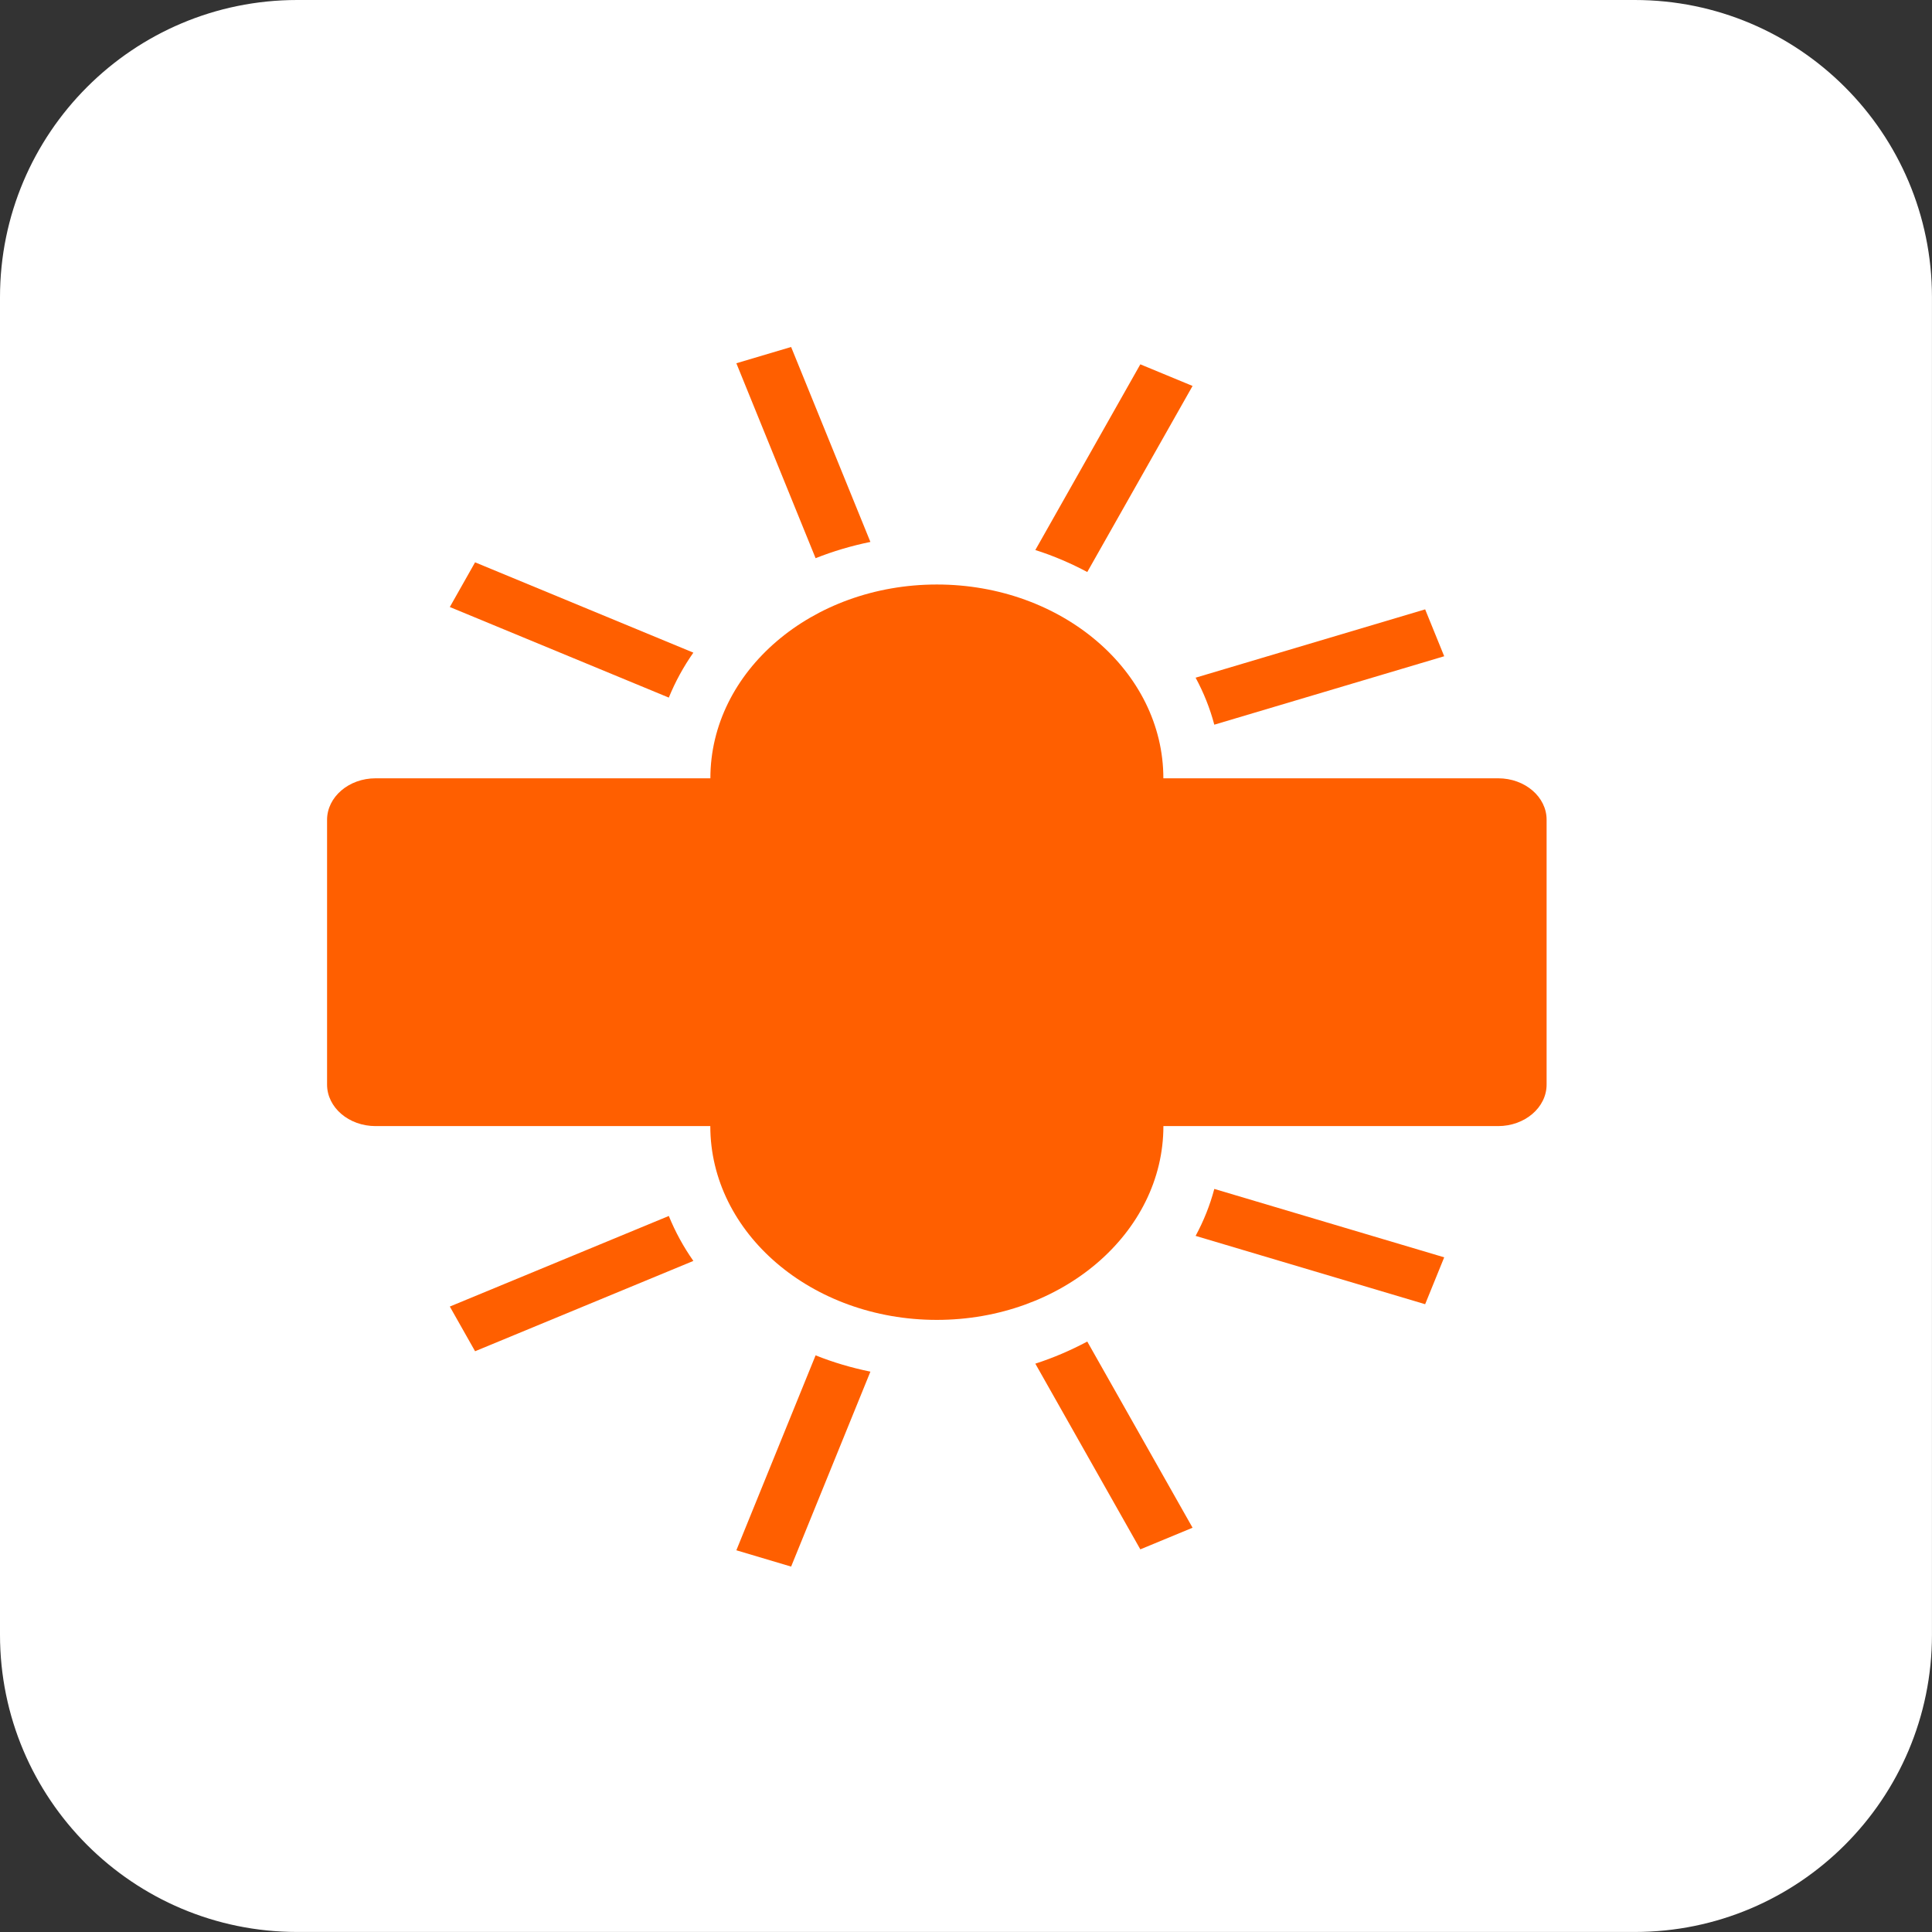 <svg xmlns="http://www.w3.org/2000/svg" fill="none" viewBox="0 0 52 52" height="52" width="52">
<rect x="0" y="0" width="52" height="52" fill="#333333" stroke="none"/>
<path fill="white" d="M43.999 0H8C3.582 0 0 3.582 0 8V43.999C0 48.417 3.582 51.999 8 51.999H43.999C48.417 51.999 51.999 48.417 51.999 43.999V8C51.999 3.582 48.417 0 43.999 0Z"></path>
<mask height="37" width="37" y="7" x="7" maskUnits="userSpaceOnUse" style="mask-type:alpha" id="mask0_184_274">
<rect fill="#D9D9D9" height="37" width="37" y="7" x="7"></rect>
</mask>
<g mask="url(#mask0_184_274)">
<path fill="#FF5F00" d="M40.324 20.948H31.312C31.312 18.068 28.583 15.732 25.216 15.732C21.849 15.732 19.12 18.068 19.12 20.948H10.109C9.388 20.948 8.803 21.451 8.803 22.066V29.191C8.803 29.808 9.388 30.309 10.109 30.309H19.118C19.118 33.189 21.847 35.525 25.214 35.525C28.581 35.525 31.313 33.189 31.313 30.309H40.321C41.042 30.309 41.627 29.808 41.627 29.191V22.066C41.63 21.451 41.045 20.948 40.324 20.948Z"></path>
<path fill="#FF5F00" d="M32.683 19.505L38.871 17.663L38.358 16.401L32.18 18.24C32.398 18.643 32.567 19.066 32.683 19.505ZM29.264 15.396L32.098 10.388L30.692 9.806L27.866 14.804C28.359 14.96 28.826 15.163 29.264 15.396ZM18.662 17.566L12.787 15.135L12.107 16.338L18.001 18.776C18.175 18.349 18.397 17.944 18.662 17.566ZM23.427 14.586L21.293 9.339L19.819 9.777L21.952 15.024C22.419 14.838 22.914 14.691 23.427 14.586Z"></path>
<path fill="#FF5F00" d="M32.683 32L38.871 33.841L38.358 35.103L32.18 33.264C32.398 32.861 32.567 32.438 32.683 32ZM29.264 36.108L32.098 41.119L30.692 41.701L27.866 36.703C28.359 36.544 28.826 36.341 29.264 36.108ZM18.662 33.938L12.787 36.369L12.107 35.166L18.001 32.728C18.175 33.155 18.397 33.561 18.662 33.938ZM23.427 36.918L21.293 42.165L19.819 41.726L21.952 36.479C22.419 36.667 22.914 36.813 23.427 36.918Z"></path>
</g>
</svg>
